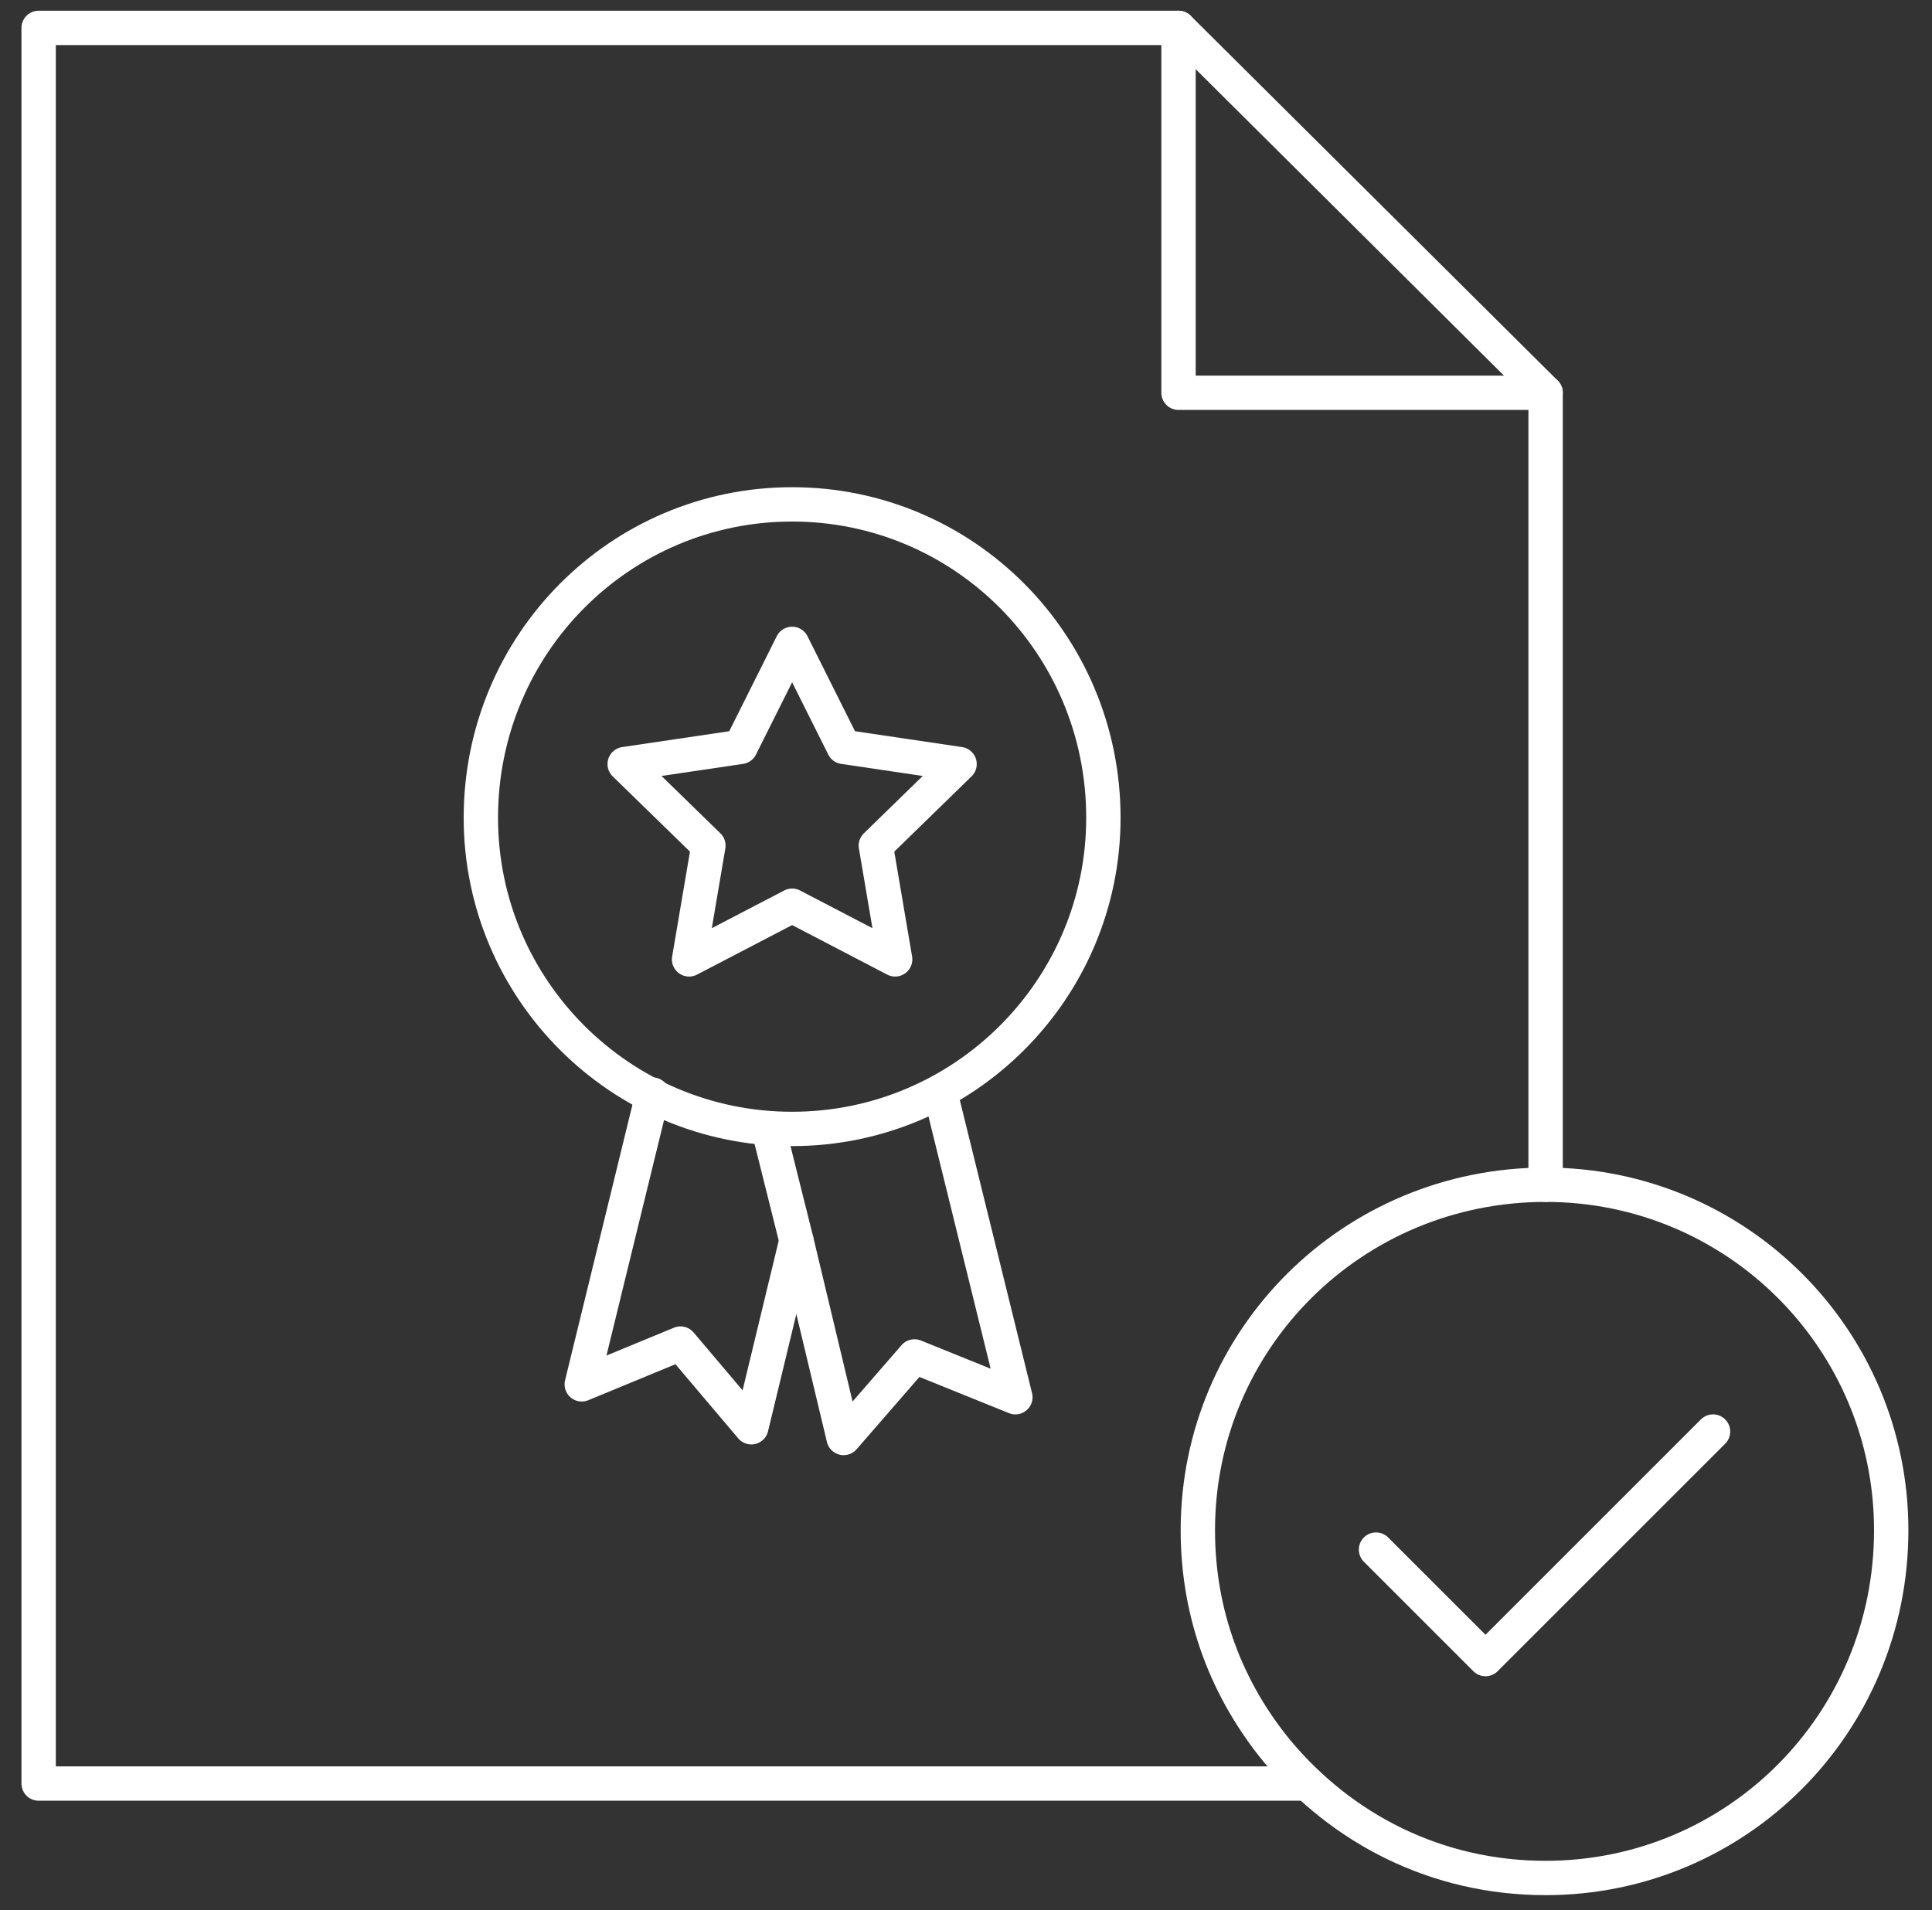 <svg version="1.2" xmlns="http://www.w3.org/2000/svg" viewBox="0 0 90 89" width="90" height="89">
	<rect x="0" y="0" width="90" height="89" fill="#333333" stroke="none"/>
	<title>&lt;Group&gt;</title>
	<style>
		.s0 { fill: none;stroke: #ffffff;stroke-linecap: round;stroke-linejoin: round;stroke-width: 1.6 } 
	</style>
	<g id="&lt;Group&gt;">
		<g id="&lt;Group&gt;">
			<path id="&lt;Path&gt;" class="s0" d="m88.1 71.3c0-8.9-7.2-16.1-16.1-16.1-9 0-16.2 7.2-16.2 16.1 0 4 1.4 7.5 3.7 10.3 3 3.6 7.4 5.9 12.5 5.9 8.9 0 16.1-7.2 16.1-16.2z"/>
			<g id="&lt;Group&gt;">
				<path id="&lt;Path&gt;" class="s0" d="m79.8 66.7l-10.6 10.6-5.1-5.1"/>
			</g>
		</g>
		<g id="&lt;Group&gt;">
			<g id="&lt;Group&gt;">
				<path id="&lt;Path&gt;" class="s0" d="m51.4 38.1c0 8-6.5 14.5-14.5 14.5-8 0-14.5-6.5-14.5-14.5 0-8.1 6.5-14.6 14.5-14.6 8 0 14.5 6.5 14.5 14.6z"/>
				<path id="&lt;Path&gt;" class="s0" d="m36.9 30l2.4 4.8 5.4 0.8-3.9 3.8 0.9 5.3-4.8-2.5-4.8 2.5 0.9-5.3-3.9-3.8 5.4-0.8z"/>
				<path id="&lt;Path&gt;" class="s0" d="m30.4 51l-3.3 13.5 4.6-1.9 3.3 3.9 2.1-8.7"/>
				<path id="&lt;Path&gt;" class="s0" d="m35.8 52.6l1.3 5.2 2.2 9.2 3.3-3.8 4.7 1.9-3.5-14.2"/>
			</g>
			<path id="&lt;Path&gt;" class="s0" d="m72 55.2v-36.9"/>
			<path id="&lt;Path&gt;" class="s0" d="m54.9 1.3h-53.1v81.8h59.1"/>
			<path id="&lt;Path&gt;" class="s0" d="m54.9 1.3v17h17.1z"/>
		</g>
	</g>
</svg>